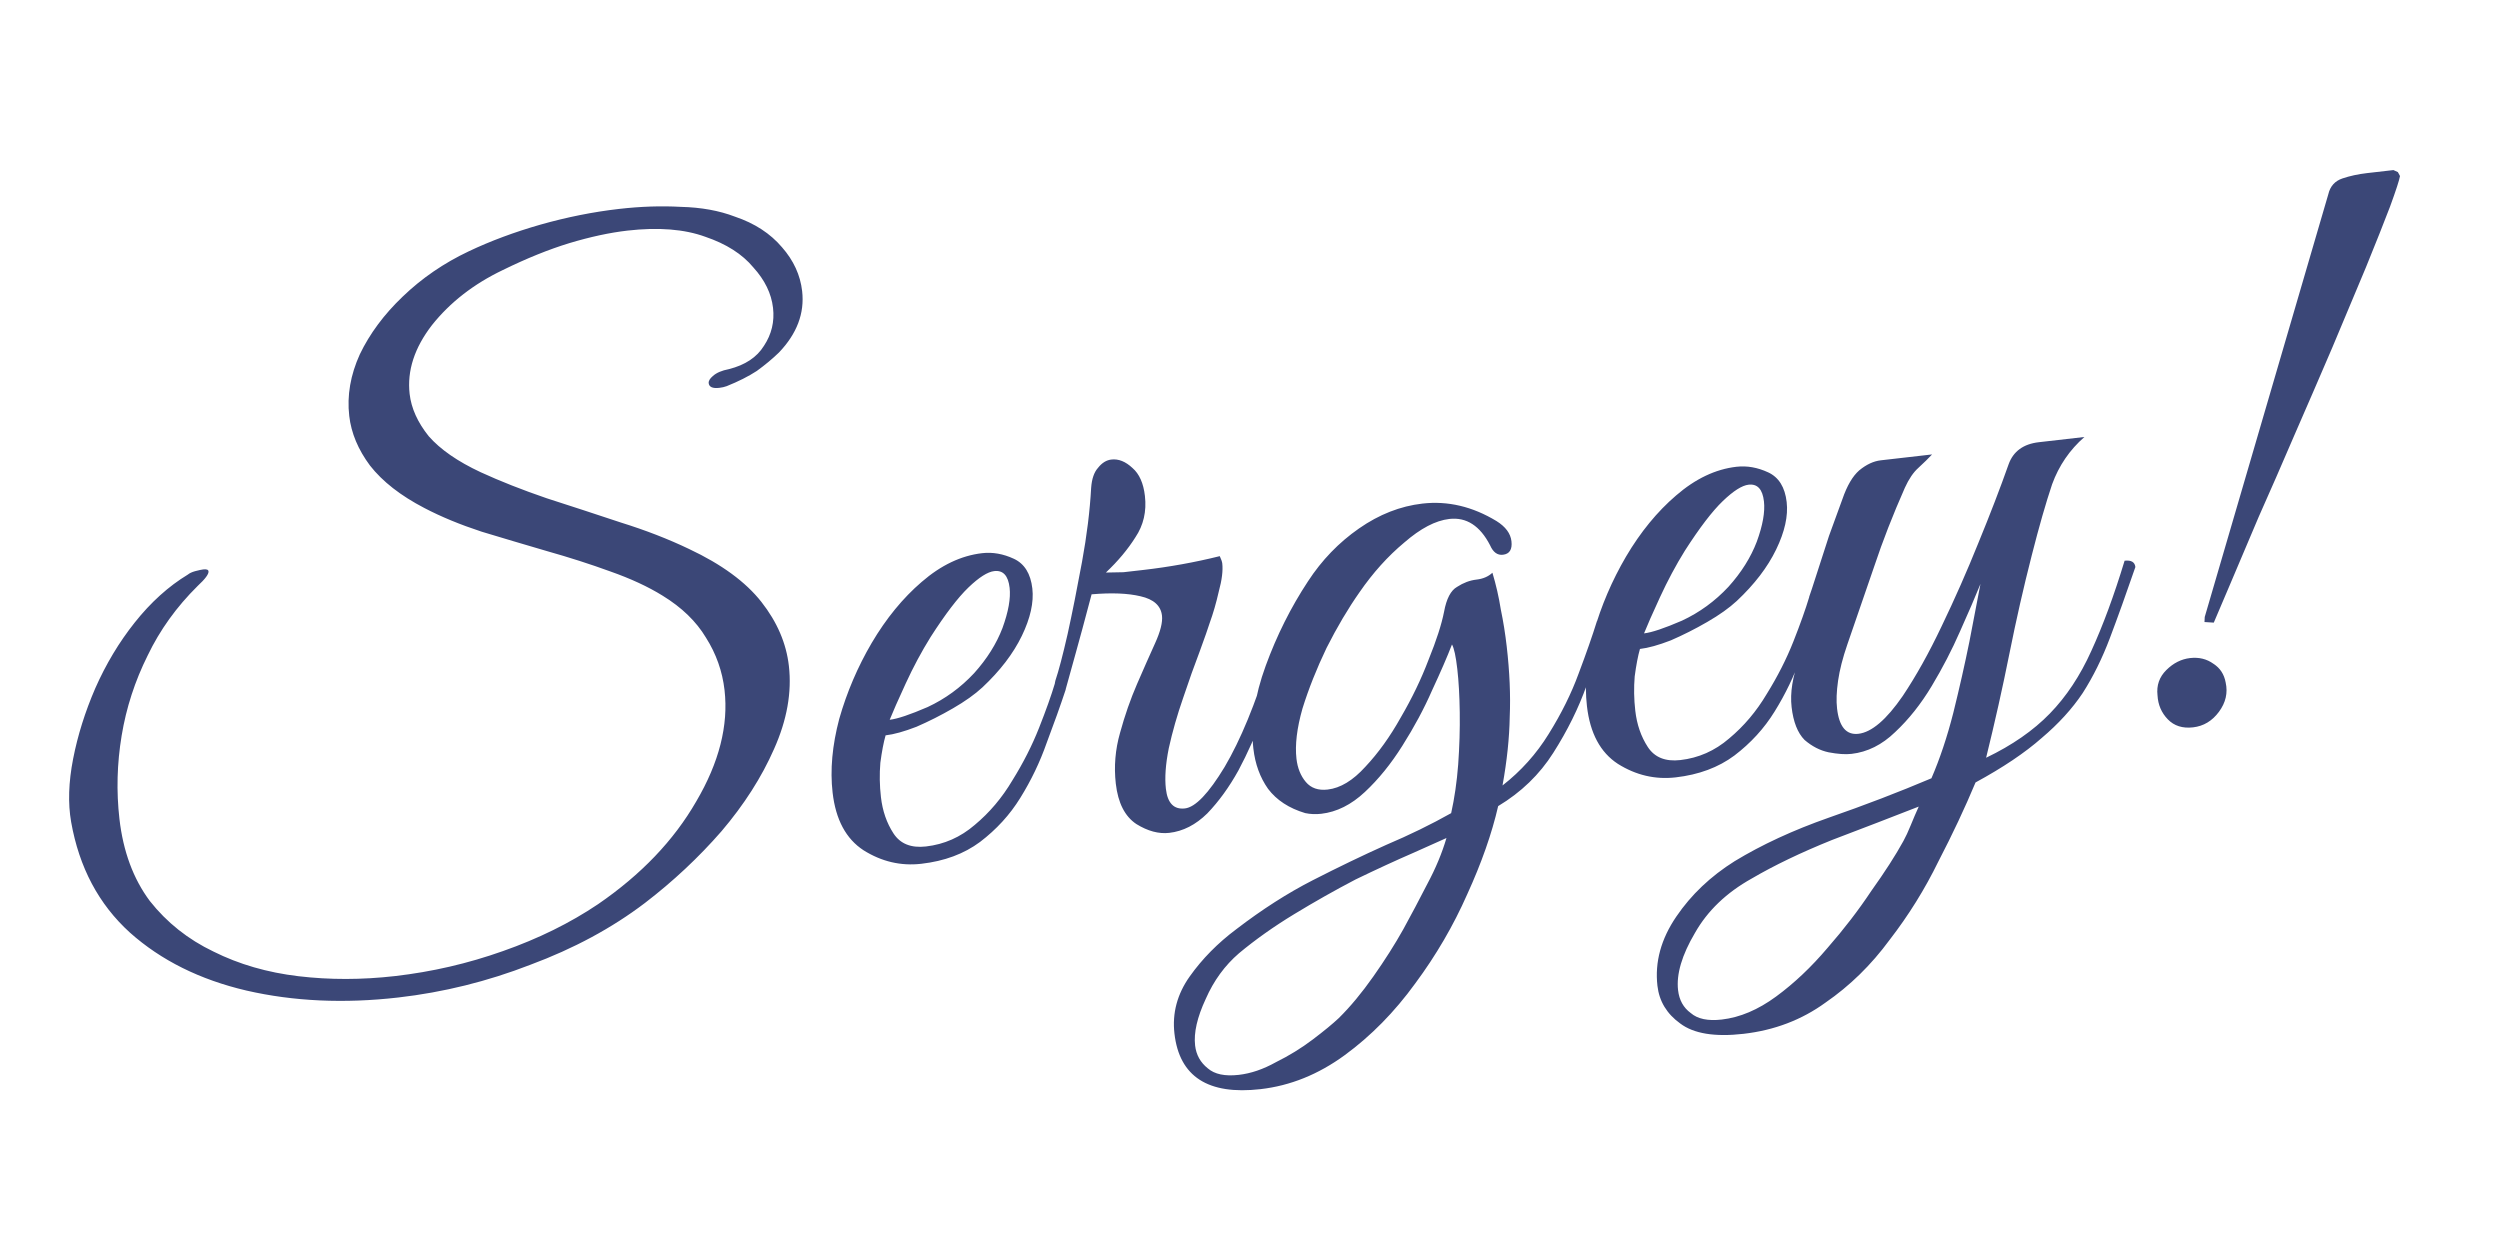 <?xml version="1.0" encoding="UTF-8"?> <svg xmlns="http://www.w3.org/2000/svg" width="150" height="74" viewBox="0 0 150 74" fill="none"><path d="M23.895 59.85C20.649 60.222 17.614 60.083 14.788 59.434C11.995 58.781 9.665 57.622 7.797 55.957C5.925 54.259 4.749 52.045 4.268 49.315C4.073 48.197 4.113 46.934 4.388 45.527C4.663 44.12 5.105 42.711 5.715 41.299C6.355 39.85 7.143 38.535 8.082 37.354C9.049 36.136 10.114 35.175 11.275 34.472C11.366 34.394 11.51 34.327 11.705 34.271C11.933 34.212 12.096 34.176 12.196 34.165C12.394 34.142 12.499 34.18 12.511 34.28C12.53 34.445 12.312 34.739 11.857 35.16C10.591 36.412 9.593 37.801 8.861 39.328C8.097 40.858 7.576 42.461 7.299 44.137C7.021 45.813 6.977 47.478 7.166 49.134C7.39 51.088 7.998 52.73 8.989 54.059C10.009 55.351 11.282 56.363 12.809 57.094C14.339 57.858 16.04 58.351 17.91 58.573C19.781 58.795 21.71 58.792 23.697 58.565C25.916 58.31 28.073 57.812 30.169 57.068C32.297 56.321 34.203 55.382 35.885 54.25C38.467 52.478 40.429 50.424 41.772 48.09C43.148 45.751 43.715 43.522 43.472 41.403C43.343 40.277 42.972 39.229 42.358 38.259C41.776 37.286 40.908 36.446 39.754 35.739C38.887 35.201 37.842 34.717 36.618 34.286C35.428 33.852 34.156 33.444 32.804 33.062C31.485 32.677 30.182 32.289 28.896 31.9C27.607 31.477 26.462 31.004 25.463 30.481C24.035 29.739 22.949 28.89 22.202 27.936C21.488 26.977 21.073 25.985 20.955 24.958C20.814 23.733 21.026 22.501 21.588 21.262C22.184 20.02 23.042 18.865 24.161 17.797C25.309 16.692 26.631 15.786 28.127 15.078C29.432 14.459 30.864 13.926 32.423 13.479C34.015 13.028 35.59 12.713 37.146 12.535C38.438 12.387 39.675 12.346 40.856 12.412C42.068 12.441 43.147 12.636 44.094 12.998C45.281 13.398 46.223 14.012 46.922 14.838C47.617 15.63 48.019 16.507 48.129 17.467C48.281 18.792 47.817 20.019 46.739 21.149C46.346 21.53 45.902 21.899 45.407 22.258C44.907 22.584 44.304 22.888 43.599 23.17C43.47 23.218 43.323 23.252 43.157 23.271C42.76 23.316 42.548 23.223 42.521 22.991C42.506 22.859 42.59 22.715 42.774 22.56C42.986 22.368 43.306 22.23 43.733 22.148C44.711 21.902 45.413 21.436 45.838 20.749C46.295 20.059 46.477 19.301 46.382 18.473C46.283 17.612 45.889 16.801 45.198 16.042C44.536 15.245 43.577 14.634 42.32 14.207C41.06 13.748 39.502 13.624 37.648 13.836C36.588 13.958 35.426 14.208 34.161 14.588C32.929 14.964 31.598 15.502 30.168 16.203C28.419 17.041 27.002 18.143 25.917 19.508C24.865 20.87 24.419 22.247 24.578 23.637C24.677 24.498 25.059 25.344 25.724 26.174C26.419 26.966 27.457 27.686 28.84 28.333C30.009 28.87 31.327 29.39 32.793 29.893C34.256 30.363 35.738 30.848 37.238 31.347C38.734 31.813 40.103 32.344 41.346 32.94C43.296 33.857 44.742 34.916 45.685 36.117C46.628 37.317 47.177 38.596 47.333 39.954C47.515 41.544 47.218 43.205 46.444 44.938C45.699 46.633 44.646 48.281 43.286 49.879C41.922 51.444 40.392 52.878 38.695 54.179C36.72 55.681 34.429 56.916 31.822 57.886C29.253 58.884 26.61 59.539 23.895 59.85ZM55.277 51.827C54.051 51.968 52.897 51.697 51.812 51.016C50.761 50.331 50.142 49.178 49.956 47.555C49.8 46.197 49.934 44.722 50.355 43.131C50.81 41.535 51.458 40.018 52.3 38.58C53.171 37.105 54.172 35.883 55.302 34.914C56.462 33.909 57.671 33.335 58.93 33.19C59.559 33.118 60.193 33.23 60.83 33.526C61.468 33.822 61.838 34.417 61.941 35.312C62.035 36.139 61.825 37.086 61.31 38.152C60.794 39.217 60.006 40.247 58.946 41.241C58.491 41.662 57.901 42.082 57.178 42.5C56.454 42.919 55.725 43.287 54.989 43.606C54.251 43.892 53.633 44.064 53.136 44.121C53.016 44.537 52.911 45.086 52.821 45.767C52.765 46.445 52.776 47.131 52.856 47.827C52.951 48.655 53.202 49.381 53.609 50.005C54.016 50.63 54.666 50.891 55.56 50.788C56.653 50.663 57.627 50.233 58.483 49.497C59.371 48.758 60.124 47.867 60.743 46.823C61.395 45.775 61.928 44.724 62.344 43.67C62.761 42.616 63.078 41.724 63.296 40.994C63.694 40.949 63.909 41.075 63.943 41.373C63.619 42.35 63.238 43.417 62.8 44.574C62.396 45.727 61.867 46.828 61.216 47.876C60.593 48.886 59.788 49.767 58.801 50.518C57.842 51.231 56.668 51.668 55.277 51.827ZM53.381 43.187C53.845 43.134 54.604 42.879 55.659 42.423C56.71 41.933 57.639 41.256 58.446 40.392C59.22 39.532 59.787 38.628 60.149 37.681C60.506 36.7 60.649 35.896 60.577 35.267C60.493 34.538 60.187 34.204 59.657 34.265C59.259 34.31 58.743 34.638 58.108 35.247C57.474 35.857 56.715 36.849 55.833 38.226C55.294 39.092 54.797 40.022 54.34 41.014C53.883 42.005 53.564 42.73 53.381 43.187ZM63.322 40.84C63.522 40.247 63.767 39.313 64.058 38.038C64.344 36.731 64.632 35.288 64.921 33.712C65.21 32.136 65.393 30.655 65.469 29.271C65.508 28.73 65.646 28.328 65.885 28.066C66.119 27.77 66.386 27.606 66.684 27.572C67.114 27.522 67.536 27.692 67.95 28.081C68.36 28.436 68.608 28.995 68.695 29.757C68.802 30.684 68.611 31.511 68.124 32.238C67.67 32.961 67.08 33.666 66.353 34.353C66.688 34.348 67.04 34.342 67.408 34.333C67.772 34.291 68.169 34.246 68.6 34.197C70.156 34.018 71.685 33.742 73.186 33.369C73.275 33.56 73.325 33.706 73.336 33.805C73.385 34.236 73.316 34.797 73.127 35.49C72.971 36.179 72.79 36.803 72.586 37.364C72.488 37.677 72.286 38.254 71.979 39.094C71.669 39.901 71.339 40.828 70.989 41.874C70.636 42.888 70.348 43.894 70.127 44.892C69.935 45.854 69.877 46.666 69.953 47.328C70.052 48.189 70.432 48.581 71.094 48.506C71.724 48.434 72.518 47.604 73.477 46.018C74.432 44.399 75.325 42.233 76.155 39.521C76.552 39.476 76.768 39.602 76.802 39.9C76.54 40.836 76.189 41.866 75.747 42.99C75.339 44.111 74.858 45.189 74.306 46.225C73.75 47.228 73.127 48.088 72.437 48.805C71.744 49.488 70.983 49.877 70.155 49.972C69.526 50.044 68.868 49.868 68.182 49.443C67.492 48.985 67.081 48.177 66.948 47.018C66.831 45.991 66.916 44.975 67.203 43.969C67.487 42.93 67.828 41.952 68.226 41.033C68.624 40.116 68.984 39.303 69.305 38.595C69.627 37.887 69.765 37.334 69.719 36.937C69.651 36.341 69.221 35.954 68.429 35.776C67.67 35.595 66.692 35.556 65.496 35.659C65.075 37.251 64.757 38.428 64.542 39.191C64.327 39.953 64.126 40.681 63.936 41.374C63.407 41.434 63.202 41.257 63.322 40.84ZM75.63 65.349C72.484 65.709 70.763 64.598 70.467 62.015C70.327 60.789 70.632 59.647 71.383 58.588C72.134 57.529 73.066 56.584 74.179 55.752C75.721 54.569 77.252 53.588 78.774 52.81C80.295 52.032 81.758 51.327 83.162 50.697C84.57 50.099 85.872 49.464 87.07 48.789C87.269 47.894 87.41 46.922 87.491 45.873C87.568 44.79 87.6 43.746 87.585 42.742C87.571 41.737 87.522 40.87 87.438 40.141C87.351 39.38 87.245 38.889 87.119 38.668C86.834 39.405 86.436 40.323 85.924 41.422C85.446 42.517 84.851 43.625 84.141 44.747C83.46 45.831 82.71 46.756 81.892 47.52C81.074 48.285 80.201 48.721 79.274 48.827C78.942 48.865 78.622 48.851 78.313 48.786C77.34 48.495 76.597 48.01 76.083 47.33C75.602 46.647 75.308 45.842 75.202 44.915C75.031 43.425 75.278 41.769 75.942 39.948C76.606 38.128 77.452 36.437 78.481 34.877C79.309 33.607 80.328 32.551 81.54 31.708C82.752 30.864 84.02 30.367 85.345 30.215C86.868 30.041 88.351 30.391 89.794 31.266C90.336 31.606 90.634 32.008 90.687 32.472C90.744 32.969 90.573 33.24 90.176 33.285C89.845 33.323 89.588 33.135 89.406 32.719C88.802 31.547 87.987 31.02 86.961 31.137C86.133 31.232 85.231 31.704 84.254 32.554C83.274 33.371 82.381 34.363 81.575 35.529C80.883 36.514 80.222 37.63 79.593 38.876C78.998 40.118 78.516 41.331 78.148 42.514C77.813 43.693 77.693 44.697 77.788 45.525C77.853 46.087 78.04 46.553 78.351 46.92C78.661 47.287 79.098 47.438 79.661 47.373C80.422 47.286 81.175 46.831 81.92 46.008C82.698 45.18 83.406 44.193 84.047 43.046C84.72 41.895 85.276 40.741 85.714 39.584C86.185 38.423 86.494 37.465 86.643 36.71C86.787 35.921 87.049 35.422 87.427 35.211C87.802 34.967 88.188 34.822 88.585 34.776C88.983 34.731 89.302 34.593 89.545 34.364C89.76 35.078 89.929 35.813 90.049 36.571C90.199 37.292 90.317 38.033 90.404 38.795C90.579 40.319 90.639 41.721 90.584 43.002C90.563 44.279 90.418 45.655 90.151 47.128C91.26 46.263 92.182 45.235 92.918 44.043C93.683 42.815 94.283 41.605 94.717 40.415C95.18 39.188 95.546 38.139 95.816 37.269C96.213 37.224 96.429 37.35 96.463 37.648C96.135 38.592 95.714 39.747 95.2 41.115C94.718 42.478 94.051 43.83 93.198 45.169C92.374 46.471 91.271 47.537 89.89 48.366C89.509 50.02 88.889 51.785 88.031 53.662C87.205 55.535 86.168 57.314 84.918 59.001C83.672 60.72 82.26 62.157 80.681 63.311C79.102 64.465 77.418 65.144 75.63 65.349ZM74.324 64.492C75.053 64.409 75.795 64.156 76.552 63.733C77.346 63.341 78.083 62.887 78.762 62.373C79.441 61.859 79.962 61.43 80.326 61.087C81.019 60.404 81.712 59.569 82.404 58.584C83.097 57.599 83.694 56.658 84.195 55.762C84.667 54.903 85.15 53.992 85.643 53.029C86.141 52.1 86.522 51.184 86.788 50.281L84.825 51.16C83.77 51.617 82.607 52.153 81.335 52.768C80.101 53.413 78.872 54.107 77.649 54.851C76.425 55.595 75.324 56.376 74.344 57.192C73.488 57.928 72.822 58.843 72.343 59.938C71.831 61.036 71.619 61.967 71.706 62.728C71.771 63.291 72.025 63.749 72.468 64.101C72.877 64.456 73.496 64.587 74.324 64.492ZM100.537 46.643C99.312 46.783 98.157 46.513 97.073 45.832C96.021 45.147 95.403 43.993 95.217 42.371C95.061 41.013 95.194 39.538 95.616 37.947C96.071 36.351 96.719 34.834 97.561 33.396C98.432 31.92 99.433 30.698 100.563 29.73C101.723 28.725 102.932 28.15 104.19 28.006C104.82 27.934 105.453 28.046 106.091 28.342C106.729 28.638 107.099 29.233 107.201 30.128C107.296 30.955 107.086 31.902 106.57 32.968C106.055 34.033 105.267 35.063 104.207 36.057C103.752 36.478 103.162 36.898 102.438 37.316C101.715 37.735 100.985 38.103 100.25 38.422C99.511 38.708 98.893 38.88 98.397 38.937C98.277 39.353 98.172 39.902 98.082 40.583C98.025 41.261 98.037 41.947 98.117 42.643C98.211 43.471 98.462 44.197 98.869 44.821C99.276 45.445 99.927 45.706 100.821 45.604C101.914 45.479 102.888 45.049 103.743 44.313C104.631 43.574 105.385 42.682 106.004 41.639C106.655 40.591 107.189 39.54 107.605 38.486C108.021 37.432 108.338 36.54 108.557 35.81C108.954 35.765 109.17 35.891 109.204 36.189C108.88 37.166 108.499 38.233 108.061 39.39C107.656 40.543 107.128 41.644 106.476 42.692C105.854 43.702 105.049 44.583 104.061 45.334C103.103 46.047 101.928 46.484 100.537 46.643ZM98.642 38.003C99.106 37.95 99.865 37.695 100.92 37.239C101.971 36.749 102.9 36.072 103.707 35.208C104.481 34.348 105.048 33.444 105.409 32.497C105.767 31.516 105.909 30.712 105.837 30.082C105.754 29.354 105.447 29.02 104.917 29.081C104.52 29.126 104.004 29.454 103.369 30.063C102.734 30.673 101.976 31.665 101.093 33.041C100.555 33.908 100.058 34.838 99.601 35.829C99.144 36.821 98.824 37.546 98.642 38.003ZM104.608 62.03C102.886 62.227 101.621 62.02 100.812 61.408C100.008 60.829 99.553 60.076 99.446 59.148C99.283 57.724 99.661 56.339 100.581 54.992C101.471 53.683 102.636 52.576 104.076 51.673C105.707 50.681 107.587 49.812 109.716 49.064C111.878 48.313 113.934 47.524 115.886 46.697C116.39 45.532 116.828 44.224 117.198 42.772C117.565 41.287 117.888 39.858 118.167 38.484C118.442 37.077 118.662 35.928 118.828 35.036C118.515 35.81 118.104 36.763 117.596 37.895C117.117 38.99 116.554 40.078 115.906 41.158C115.258 42.239 114.525 43.162 113.707 43.927C112.922 44.688 112.049 45.123 111.089 45.233C110.724 45.275 110.268 45.243 109.719 45.139C109.203 45.03 108.722 44.783 108.275 44.398C107.858 43.976 107.598 43.318 107.496 42.424C107.397 41.563 107.554 40.589 107.966 39.501C108.375 38.381 108.785 37.277 109.197 36.19C109.032 36.209 108.881 36.209 108.744 36.191C108.641 36.169 108.576 36.043 108.55 35.811C108.626 35.601 108.776 35.148 108.998 34.451C109.22 33.755 109.468 32.988 109.741 32.152C110.048 31.311 110.316 30.576 110.545 29.946C110.822 29.142 111.159 28.567 111.556 28.22C111.985 27.868 112.415 27.668 112.846 27.619L115.925 27.266C115.716 27.491 115.445 27.757 115.111 28.064C114.806 28.334 114.533 28.734 114.292 29.265C113.573 30.891 112.963 32.454 112.464 33.953C111.961 35.42 111.42 36.992 110.84 38.669C110.563 39.472 110.378 40.198 110.284 40.846C110.191 41.495 110.17 42.05 110.224 42.514C110.349 43.607 110.776 44.112 111.504 44.028C112.299 43.937 113.185 43.181 114.163 41.761C114.965 40.562 115.745 39.164 116.501 37.568C117.287 35.934 118.02 34.273 118.699 32.585C119.407 30.86 120.015 29.28 120.521 27.847C120.802 27.077 121.406 26.638 122.334 26.532L125.066 26.219C124.181 26.991 123.535 27.938 123.126 29.058C122.751 30.175 122.343 31.597 121.904 33.325C121.417 35.226 120.971 37.19 120.565 39.216C120.16 41.242 119.694 43.325 119.167 45.465C120.726 44.717 122 43.833 122.99 42.813C123.981 41.794 124.81 40.541 125.479 39.056C126.177 37.533 126.843 35.729 127.476 33.643C127.874 33.598 128.089 33.724 128.123 34.022C127.569 35.629 127.061 37.046 126.597 38.273C126.134 39.501 125.589 40.603 124.963 41.581C124.333 42.525 123.513 43.424 122.504 44.278C121.498 45.165 120.174 46.055 118.532 46.947C117.9 48.462 117.158 50.04 116.306 51.681C115.491 53.352 114.513 54.923 113.374 56.396C112.271 57.898 110.988 59.152 109.527 60.158C108.102 61.193 106.462 61.817 104.608 62.03ZM103.302 61.173C104.395 61.048 105.483 60.588 106.566 59.792C107.649 58.997 108.678 58.024 109.654 56.872C110.633 55.753 111.509 54.613 112.281 53.451C113.091 52.318 113.732 51.322 114.204 50.463C114.343 50.212 114.491 49.893 114.648 49.506C114.805 49.119 114.964 48.748 115.125 48.395C113.551 49.011 111.816 49.679 109.919 50.4C108.059 51.15 106.453 51.921 105.101 52.713C103.587 53.558 102.453 54.644 101.7 55.971C100.913 57.303 100.574 58.449 100.684 59.409C100.752 60.005 101.006 60.463 101.445 60.782C101.855 61.137 102.474 61.268 103.302 61.173ZM132.827 37.358L132.269 37.322L132.284 37.018L139.697 11.66C139.809 11.177 140.092 10.86 140.544 10.707C140.996 10.555 141.487 10.448 142.017 10.387L143.607 10.205L143.872 10.326L144 10.563C143.96 10.802 143.762 11.412 143.404 12.393C143.043 13.34 142.561 14.553 141.959 16.031C141.353 17.476 140.681 19.079 139.943 20.841C139.202 22.57 138.446 24.318 137.675 26.083C136.934 27.812 136.216 29.455 135.522 31.011C134.861 32.562 134.293 33.902 133.818 35.03C133.343 36.158 133.013 36.934 132.827 37.358ZM131.583 43.641C130.954 43.713 130.449 43.553 130.069 43.16C129.688 42.767 129.482 42.288 129.451 41.721C129.383 41.125 129.56 40.618 129.982 40.201C130.403 39.783 130.879 39.544 131.409 39.483C131.939 39.423 132.405 39.537 132.807 39.827C133.206 40.083 133.45 40.458 133.54 40.951C133.678 41.572 133.544 42.158 133.137 42.708C132.731 43.258 132.213 43.569 131.583 43.641Z" fill="#3B4777"></path></svg> 